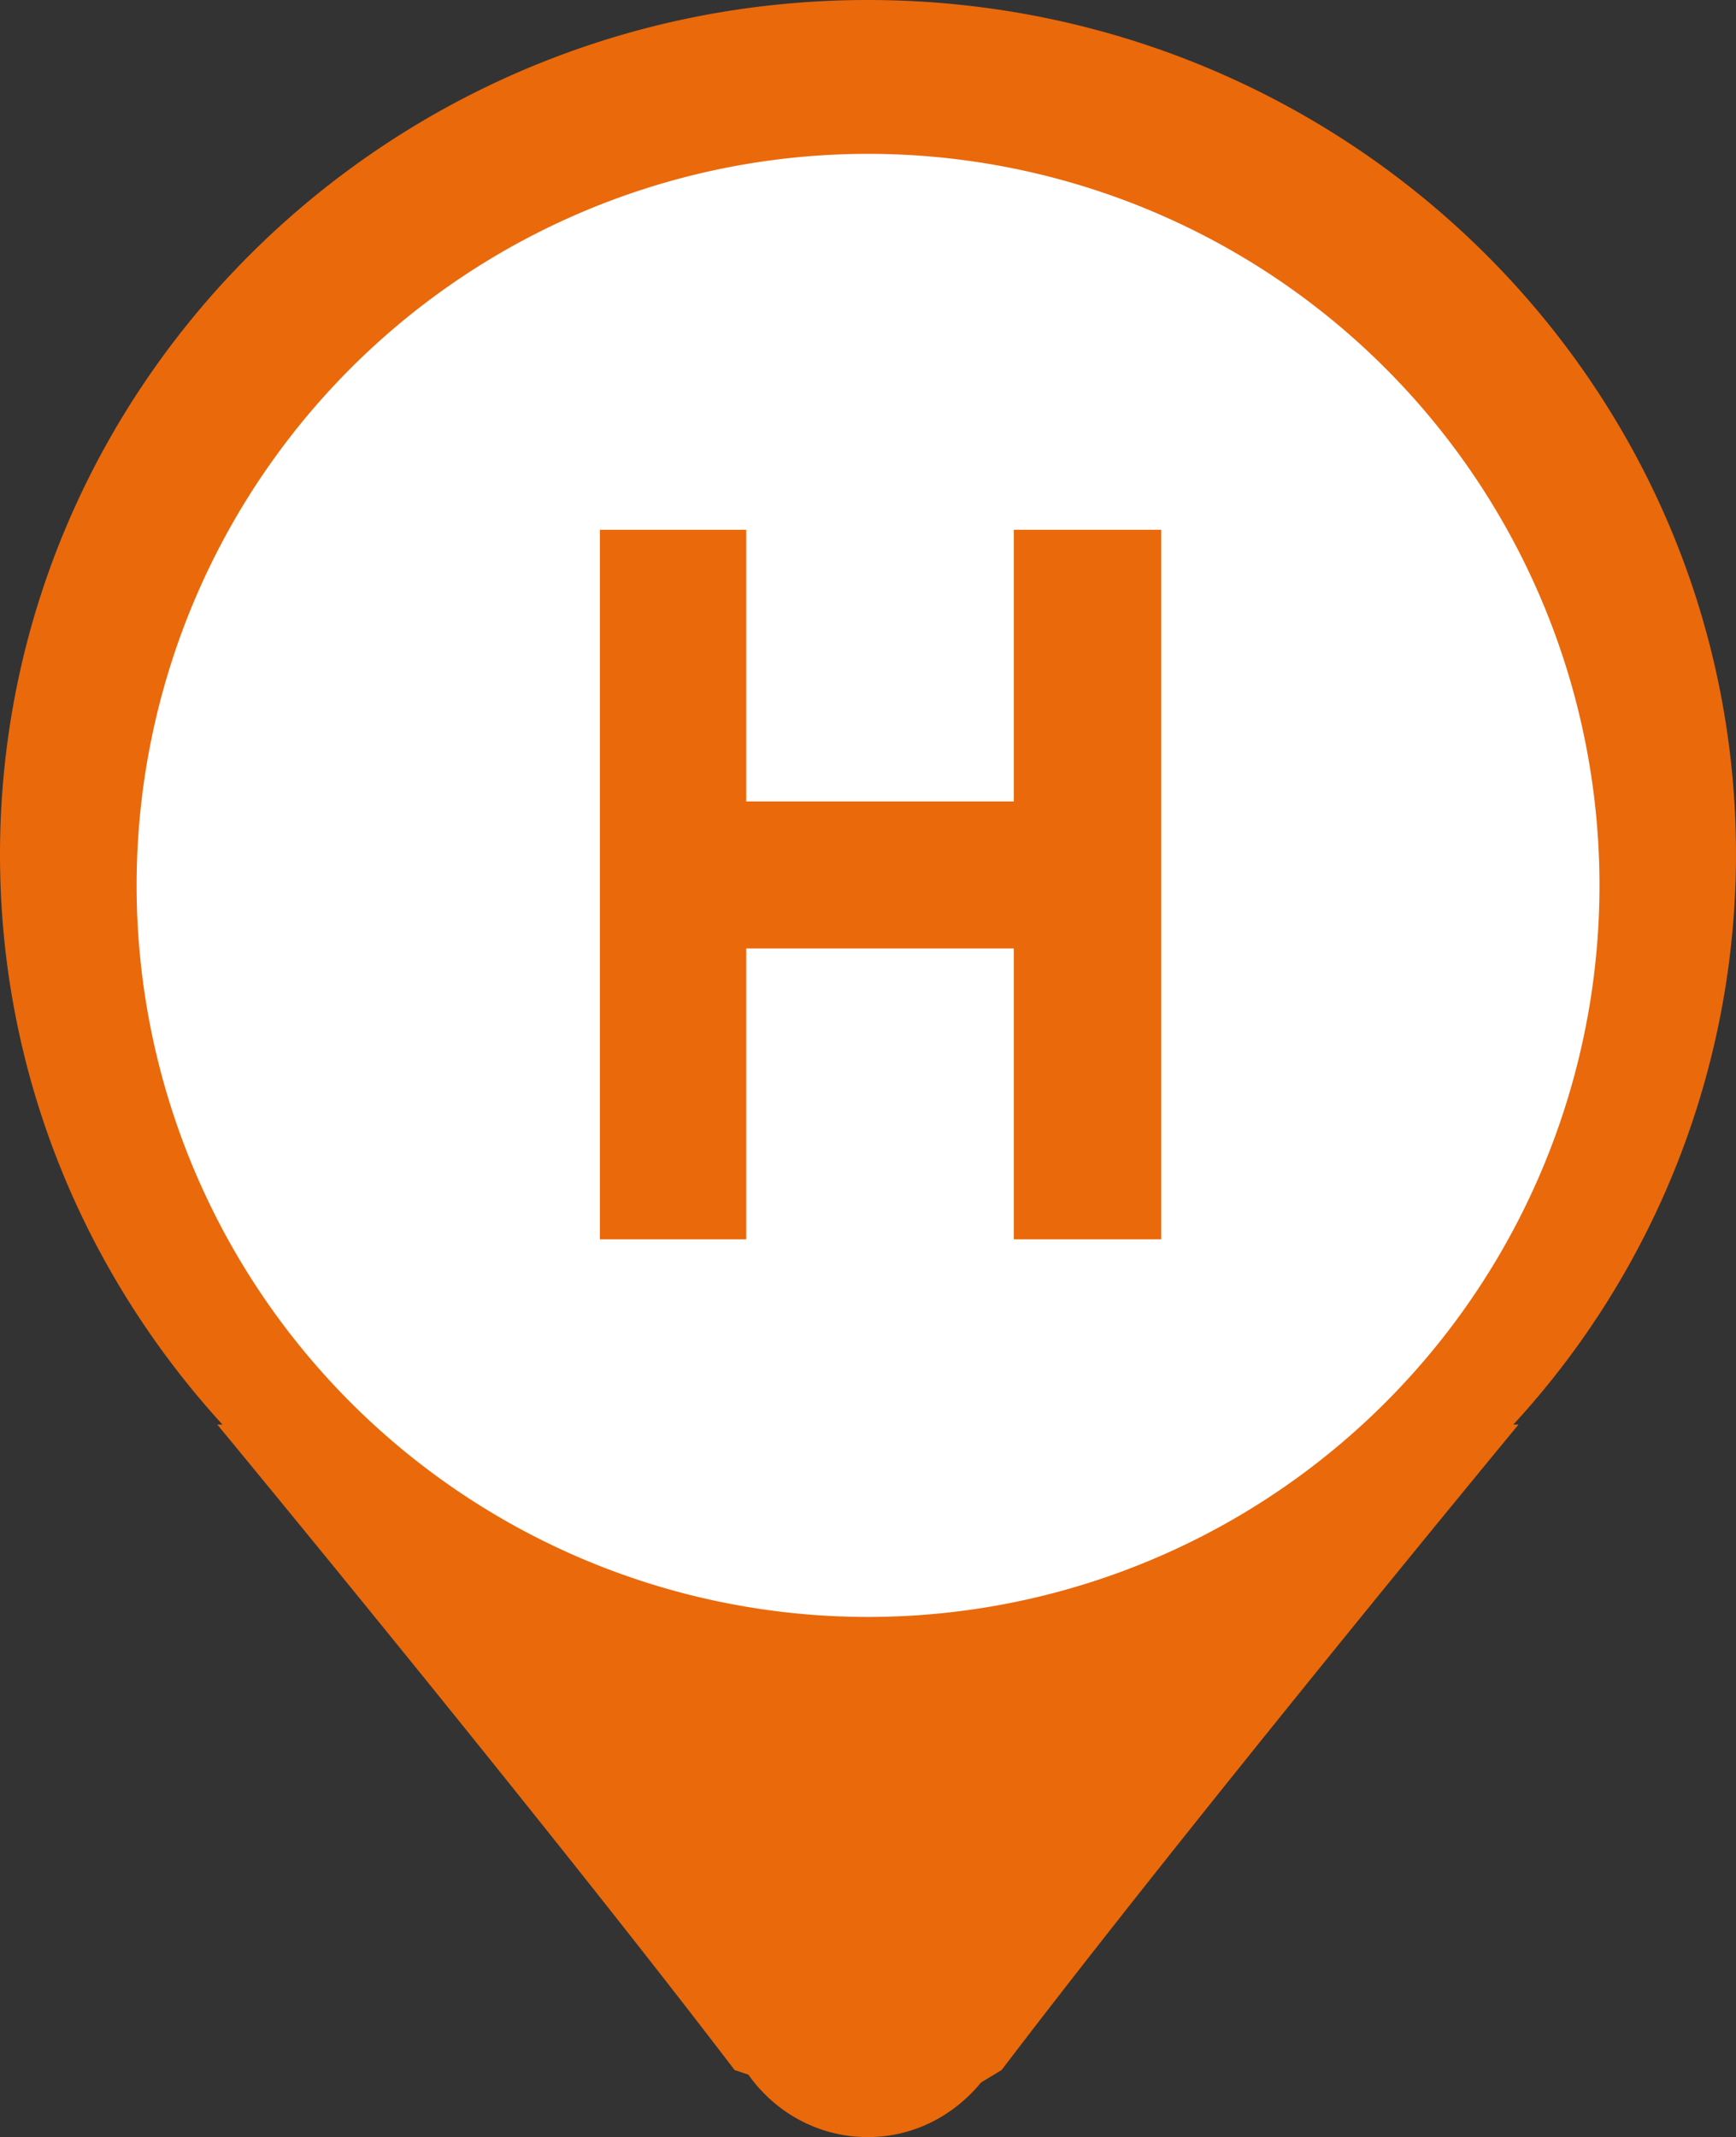 <svg version="1.1" id="Layer_1" xmlns="http://www.w3.org/2000/svg" xmlns:xlink="http://www.w3.org/1999/xlink" x="0" y="0" width="16.443" height="20.239" viewBox="0 0 16.443 20.239" xml:space="preserve"><rect x="0" y="0" width="16.443" height="20.239" fill="#333333" stroke="none"/><defs><path id="SVGID_1_" d="M0 0h16.443v20.239H0z"/></defs><clipPath id="SVGID_2_"><use xlink:href="#SVGID_1_" overflow="visible"/></clipPath><g clip-path="url(#SVGID_2_)"><path fill="#EA690B" d="M16.443 8.093C16.443 3.626 12.764 0 8.219 0 3.682 0 0 3.626 0 8.093c0 2.079.8 3.966 2.107 5.398h-.049s3.074 3.719 4.9 6.113l.131.044c.249.354.661.591 1.13.591.437 0 .817-.205 1.073-.517l.195-.118c1.818-2.389 4.896-6.113 4.896-6.113h-.049a7.972 7.972 0 0 0 2.109-5.398"/></g><g><defs><path id="SVGID_3_" d="M0 0h16.443v20.239H0z"/></defs><clipPath id="SVGID_4_"><use xlink:href="#SVGID_3_" overflow="visible"/></clipPath><g clip-path="url(#SVGID_4_)"><path fill="#FFF" d="M15.15 8.386a6.928 6.928 0 1 1-13.856-.002 6.928 6.928 0 0 1 13.856.002"/></g></g><g><defs><path id="SVGID_5_" d="M0 0h16.443v20.239H0z"/></defs><clipPath id="SVGID_6_"><use xlink:href="#SVGID_5_" overflow="visible"/></clipPath><g clip-path="url(#SVGID_6_)"><path fill="#EA690B" d="M9.603 11.737V8.982H7.068v2.755H5.682v-6.72h1.386V7.59h2.535V5.017h1.396v6.72H9.603z"/></g></g></svg>